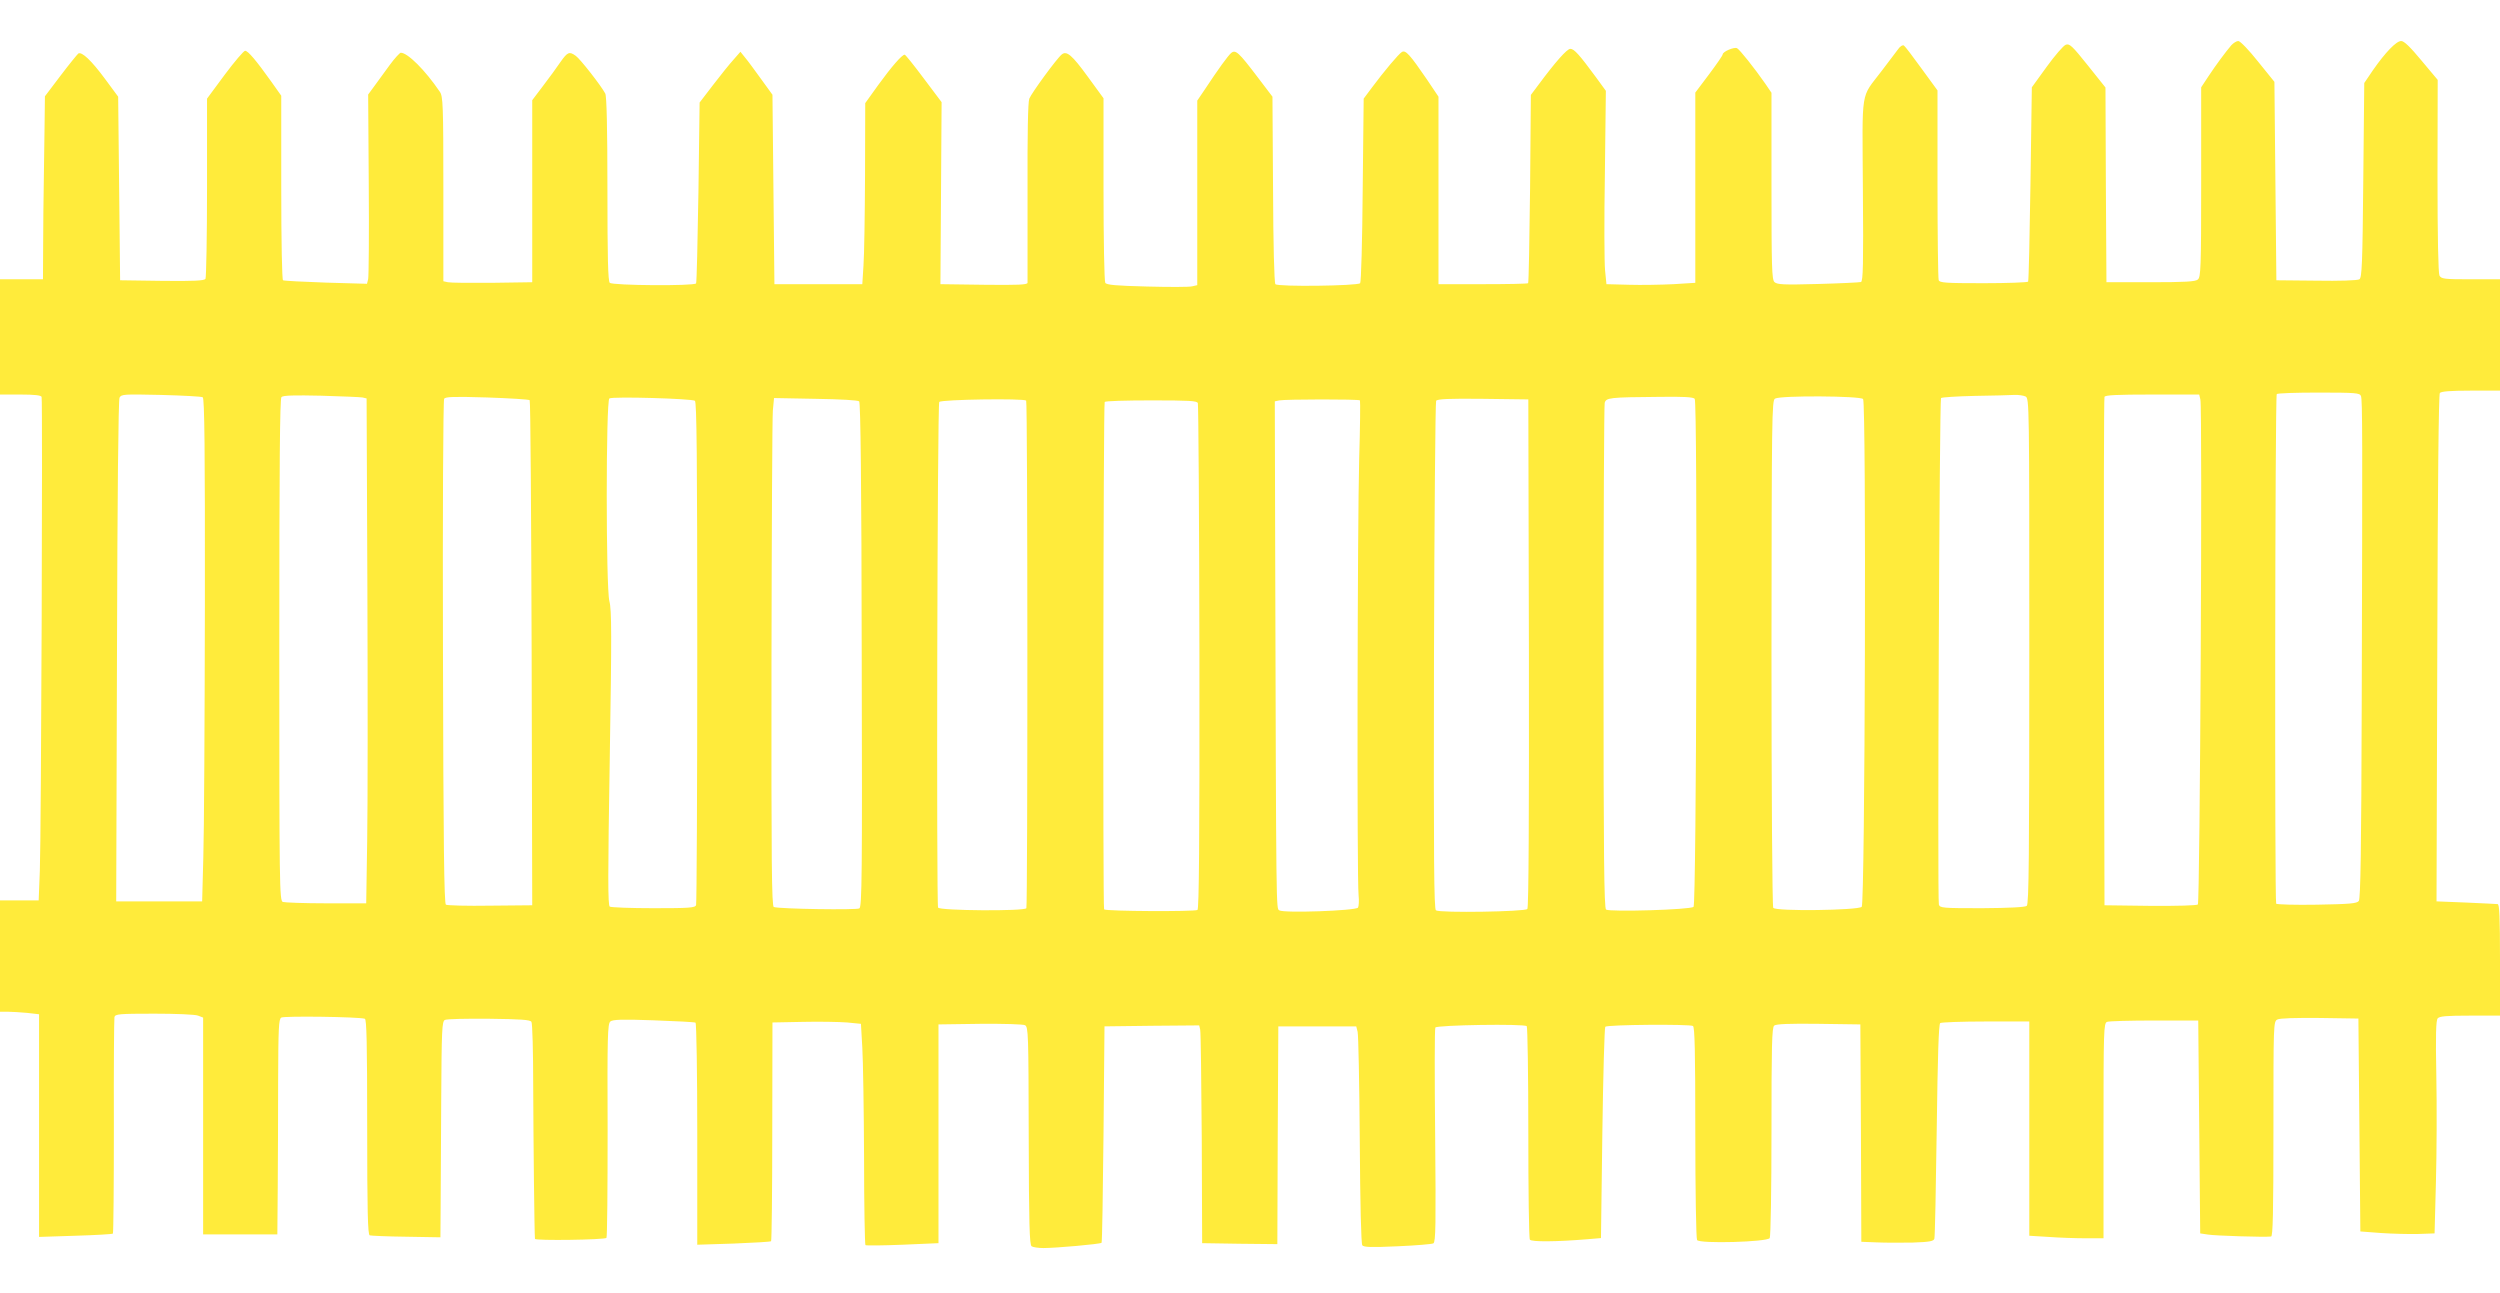 <?xml version="1.0" standalone="no"?>
<!DOCTYPE svg PUBLIC "-//W3C//DTD SVG 20010904//EN"
 "http://www.w3.org/TR/2001/REC-SVG-20010904/DTD/svg10.dtd">
<svg version="1.0" xmlns="http://www.w3.org/2000/svg"
 width="1280pt" height="662pt" viewBox="0 0 1280 662"
 preserveAspectRatio="xMidYMid meet">
<g transform="translate(0,662) scale(0.1,-0.1)"
fill="#ffeb3b" stroke="none">
<path d="M11424 6388 c-32 -38 -78 -100 -117 -159 l-37 -56 0 -485 c0 -439 -2
-487 -17 -499 -12 -11 -65 -14 -242 -14 l-226 0 -3 499 -2 498 -91 114 c-79
99 -93 112 -112 105 -12 -4 -56 -55 -98 -113 l-76 -105 -7 -494 c-4 -271 -9
-496 -12 -501 -3 -4 -106 -8 -229 -8 -194 0 -224 2 -229 16 -3 9 -6 231 -6
493 l0 478 -81 111 c-44 61 -85 115 -91 119 -7 4 -21 -5 -32 -22 -12 -16 -48
-64 -81 -107 -111 -147 -100 -77 -97 -611 3 -380 1 -468 -10 -471 -7 -2 -106
-7 -220 -10 -179 -5 -209 -3 -223 10 -13 13 -15 75 -15 492 l0 477 -32 47
c-58 83 -130 173 -144 181 -14 8 -74 -17 -74 -32 0 -5 -31 -50 -70 -102 l-70
-93 0 -487 0 -487 -112 -7 c-62 -3 -165 -5 -228 -3 l-115 3 -7 70 c-4 39 -5
261 -1 495 l5 425 -51 70 c-84 114 -111 145 -131 145 -17 0 -77 -68 -163 -184
l-39 -52 -4 -479 c-3 -264 -7 -482 -10 -485 -3 -3 -108 -5 -232 -5 l-227 0 0
480 0 480 -59 88 c-87 127 -109 152 -128 141 -17 -10 -91 -98 -155 -184 l-41
-55 -5 -468 c-2 -258 -8 -472 -13 -477 -14 -14 -423 -19 -434 -5 -6 7 -11 205
-12 486 l-3 474 -76 100 c-97 128 -113 142 -135 124 -16 -13 -66 -82 -136
-188 l-38 -56 0 -472 0 -473 -26 -6 c-15 -4 -119 -4 -232 -1 -156 4 -207 8
-213 19 -5 7 -9 223 -9 479 l0 466 -81 111 c-80 110 -108 134 -133 113 -26
-21 -155 -198 -166 -226 -7 -19 -10 -177 -9 -479 0 -248 0 -457 0 -464 -1 -10
-49 -12 -224 -10 l-222 3 3 466 3 466 -91 121 c-50 67 -94 122 -98 122 -14 0
-67 -61 -136 -156 l-66 -92 -1 -368 c-1 -203 -4 -412 -8 -464 l-6 -95 -225 0
-225 0 -5 485 -5 485 -58 80 c-32 44 -68 94 -82 110 l-24 30 -35 -40 c-20 -22
-67 -80 -105 -130 l-69 -90 -6 -459 c-4 -252 -9 -463 -12 -467 -9 -14 -428
-11 -442 3 -9 9 -12 129 -12 481 0 313 -4 475 -11 488 -21 40 -129 178 -151
193 -33 24 -42 20 -78 -31 -18 -27 -58 -81 -89 -122 l-56 -74 0 -466 0 -466
-205 -3 c-113 -1 -215 0 -227 3 l-23 5 0 473 c0 432 -2 474 -18 497 -76 112
-165 200 -200 200 -5 0 -31 -28 -56 -62 -25 -35 -60 -83 -78 -107 l-33 -45 3
-460 c2 -253 0 -471 -3 -485 l-6 -24 -210 6 c-116 4 -214 9 -220 12 -5 4 -9
190 -9 476 l0 469 -51 72 c-77 108 -119 158 -134 158 -7 0 -54 -55 -104 -122
l-91 -123 0 -455 c0 -250 -4 -461 -8 -468 -7 -9 -58 -12 -223 -10 l-214 3 -5
470 -5 470 -68 92 c-68 92 -118 140 -136 129 -5 -4 -46 -54 -90 -112 l-81
-107 -2 -166 c-1 -91 -3 -220 -4 -286 -1 -66 -3 -202 -3 -302 l-1 -183 -110 0
-110 0 0 -295 0 -295 104 0 c74 0 106 -4 109 -12 6 -18 -2 -2241 -9 -2425 l-6
-153 -99 0 -99 0 0 -285 0 -285 39 0 c21 0 66 -3 100 -6 l61 -7 0 -570 0 -570
186 6 c102 3 188 8 192 11 3 4 5 250 5 549 -1 298 1 550 3 560 5 15 23 17 204
17 109 0 210 -4 224 -10 l26 -10 0 -555 0 -555 190 0 190 0 2 238 c1 130 2
378 2 550 1 267 3 314 16 322 14 9 397 4 428 -6 9 -3 12 -122 12 -554 0 -431
3 -552 13 -555 6 -2 91 -6 187 -7 l175 -3 1 145 c0 80 2 328 3 553 2 369 4
408 19 415 10 5 111 7 226 6 161 -2 211 -5 217 -16 5 -7 9 -155 9 -328 1 -275
6 -759 9 -783 1 -10 356 -5 366 5 4 3 6 251 6 551 -2 483 0 545 14 557 12 10
59 12 222 6 113 -4 210 -9 214 -12 5 -3 9 -260 9 -571 l0 -566 187 6 c102 4
188 9 191 12 3 3 6 256 6 563 l1 557 155 3 c85 2 187 0 227 -3 l71 -7 7 -121
c4 -67 8 -321 9 -564 0 -243 4 -444 7 -448 4 -3 89 -2 190 2 l184 8 0 560 0
560 213 3 c121 1 220 -2 230 -7 17 -9 18 -43 19 -567 1 -451 4 -558 15 -565 7
-5 35 -9 61 -9 62 0 290 20 297 27 3 2 7 253 10 556 l5 552 242 3 243 2 5 -22
c3 -13 6 -264 8 -558 l2 -535 192 -3 193 -2 2 557 3 558 199 0 200 0 7 -28 c4
-15 9 -264 11 -554 2 -330 7 -531 13 -539 8 -10 47 -11 180 -5 94 4 177 11
184 15 12 8 13 98 9 551 -3 298 -3 548 1 554 8 13 455 20 468 7 4 -4 8 -249 8
-544 0 -296 3 -542 8 -549 8 -12 135 -11 293 2 l71 6 7 537 c4 295 11 541 15
545 11 11 432 14 449 4 9 -6 12 -127 12 -545 0 -295 4 -543 9 -551 13 -20 359
-10 372 10 5 8 9 253 9 545 0 439 2 534 14 543 9 8 78 11 227 9 l214 -3 3
-556 2 -557 78 -3 c42 -2 125 -2 184 -1 89 3 108 7 112 20 3 10 8 260 12 557
5 381 10 542 18 547 6 4 111 8 234 8 l222 0 0 -548 0 -549 98 -6 c53 -4 139
-7 190 -7 l92 0 0 550 c0 515 1 551 18 558 9 4 118 7 242 7 l225 0 5 -545 5
-545 40 -6 c35 -6 288 -14 323 -10 9 1 12 118 12 551 0 537 0 550 20 560 12 7
92 9 217 8 l198 -3 5 -545 5 -545 105 -8 c58 -4 143 -6 190 -5 l85 3 7 265 c4
146 5 390 2 543 -4 205 -2 283 7 293 9 11 45 14 165 14 l154 0 0 285 c0 221
-3 285 -12 286 -7 1 -80 4 -163 8 l-150 6 4 1295 c2 851 7 1299 13 1308 8 8
52 12 159 12 l149 0 0 285 0 285 -150 0 c-137 0 -150 2 -160 19 -6 13 -10 193
-10 510 l1 492 -83 99 c-58 70 -89 100 -104 100 -25 0 -81 -58 -145 -150 l-44
-65 -5 -498 c-4 -428 -7 -499 -20 -507 -9 -6 -102 -9 -220 -7 l-205 2 -5 508
-5 508 -84 104 c-46 58 -91 105 -101 105 -9 0 -25 -10 -36 -22z m664 -1795 c8
-21 8 -199 4 -1574 -2 -751 -6 -1001 -15 -1012 -10 -13 -46 -16 -214 -19 -111
-2 -205 1 -209 5 -8 8 -6 2596 3 2609 2 5 99 8 214 8 190 0 210 -2 217 -17z
m-11050 -7 c9 -5 12 -266 11 -1069 -1 -584 -4 -1163 -8 -1287 l-6 -225 -220 0
-220 0 4 1280 c2 801 7 1287 13 1299 10 18 22 18 212 14 112 -3 208 -8 214
-12z m818 -1 l21 -5 4 -972 c2 -535 2 -1117 -1 -1293 l-5 -320 -205 0 c-113 0
-213 4 -222 7 -17 7 -18 78 -18 1291 0 951 3 1286 11 1294 9 9 67 10 203 7
105 -3 200 -7 212 -9z m8515 5 c19 -11 19 -36 19 -1304 0 -1049 -2 -1296 -13
-1304 -8 -7 -90 -11 -229 -12 -203 0 -216 1 -221 19 -8 31 3 2585 11 2593 4 4
82 9 172 11 91 1 182 4 203 5 21 1 47 -3 58 -8z m895 -16 c11 -42 -2 -2574
-13 -2585 -5 -5 -106 -8 -244 -7 l-234 3 -3 1295 c-1 712 0 1301 3 1308 3 9
62 12 244 12 l241 0 6 -26z m-8554 -3 c4 -3 8 -587 10 -1296 l3 -1290 -215 -2
c-118 -2 -220 1 -227 5 -9 6 -13 307 -15 1292 -2 707 1 1291 6 1298 6 11 49
12 220 7 116 -4 214 -10 218 -14z m846 -3 c9 -8 12 -278 12 -1288 0 -703 -3
-1285 -6 -1294 -5 -14 -34 -16 -218 -16 -116 0 -217 4 -224 8 -10 7 -10 155 0
760 10 632 10 760 -2 804 -18 71 -18 1027 0 1038 18 11 423 -1 438 -12z m5119
10 c15 -20 9 -2586 -6 -2601 -15 -15 -430 -27 -448 -14 -10 8 -13 277 -13
1291 0 704 3 1291 6 1303 7 27 25 29 275 31 131 2 179 -1 186 -10z m862 -1
c17 -21 10 -2582 -7 -2600 -19 -18 -442 -24 -453 -5 -5 7 -9 594 -9 1305 1
1212 2 1293 18 1302 28 17 437 14 451 -2z m-5140 -12 c7 -7 12 -425 13 -1298
3 -1136 1 -1289 -12 -1298 -14 -9 -407 -3 -438 7 -11 3 -13 224 -12 1241 1
681 4 1267 7 1301 l6 64 213 -4 c129 -2 217 -7 223 -13z m855 4 c8 -7 8 -2587
1 -2599 -10 -16 -442 -13 -452 3 -9 15 -4 2579 6 2589 11 13 433 19 445 7z
m1709 1 c2 -3 1 -138 -4 -300 -9 -322 -12 -2152 -3 -2234 3 -28 1 -56 -3 -63
-12 -16 -381 -29 -403 -14 -16 11 -16 -38 -21 1826 l-2 780 23 5 c30 6 407 7
413 0z m865 -1294 c1 -823 -1 -1303 -8 -1310 -11 -14 -447 -21 -468 -7 -10 6
-12 251 -10 1302 2 712 7 1300 11 1307 7 9 62 12 240 10 l232 -3 3 -1299z
m-1695 1280 c3 -8 7 -594 8 -1302 1 -957 -2 -1288 -10 -1293 -15 -9 -469 -7
-478 3 -7 7 -4 2586 3 2598 3 5 110 8 239 8 193 0 234 -2 238 -14z"/>
</g>
</svg>
